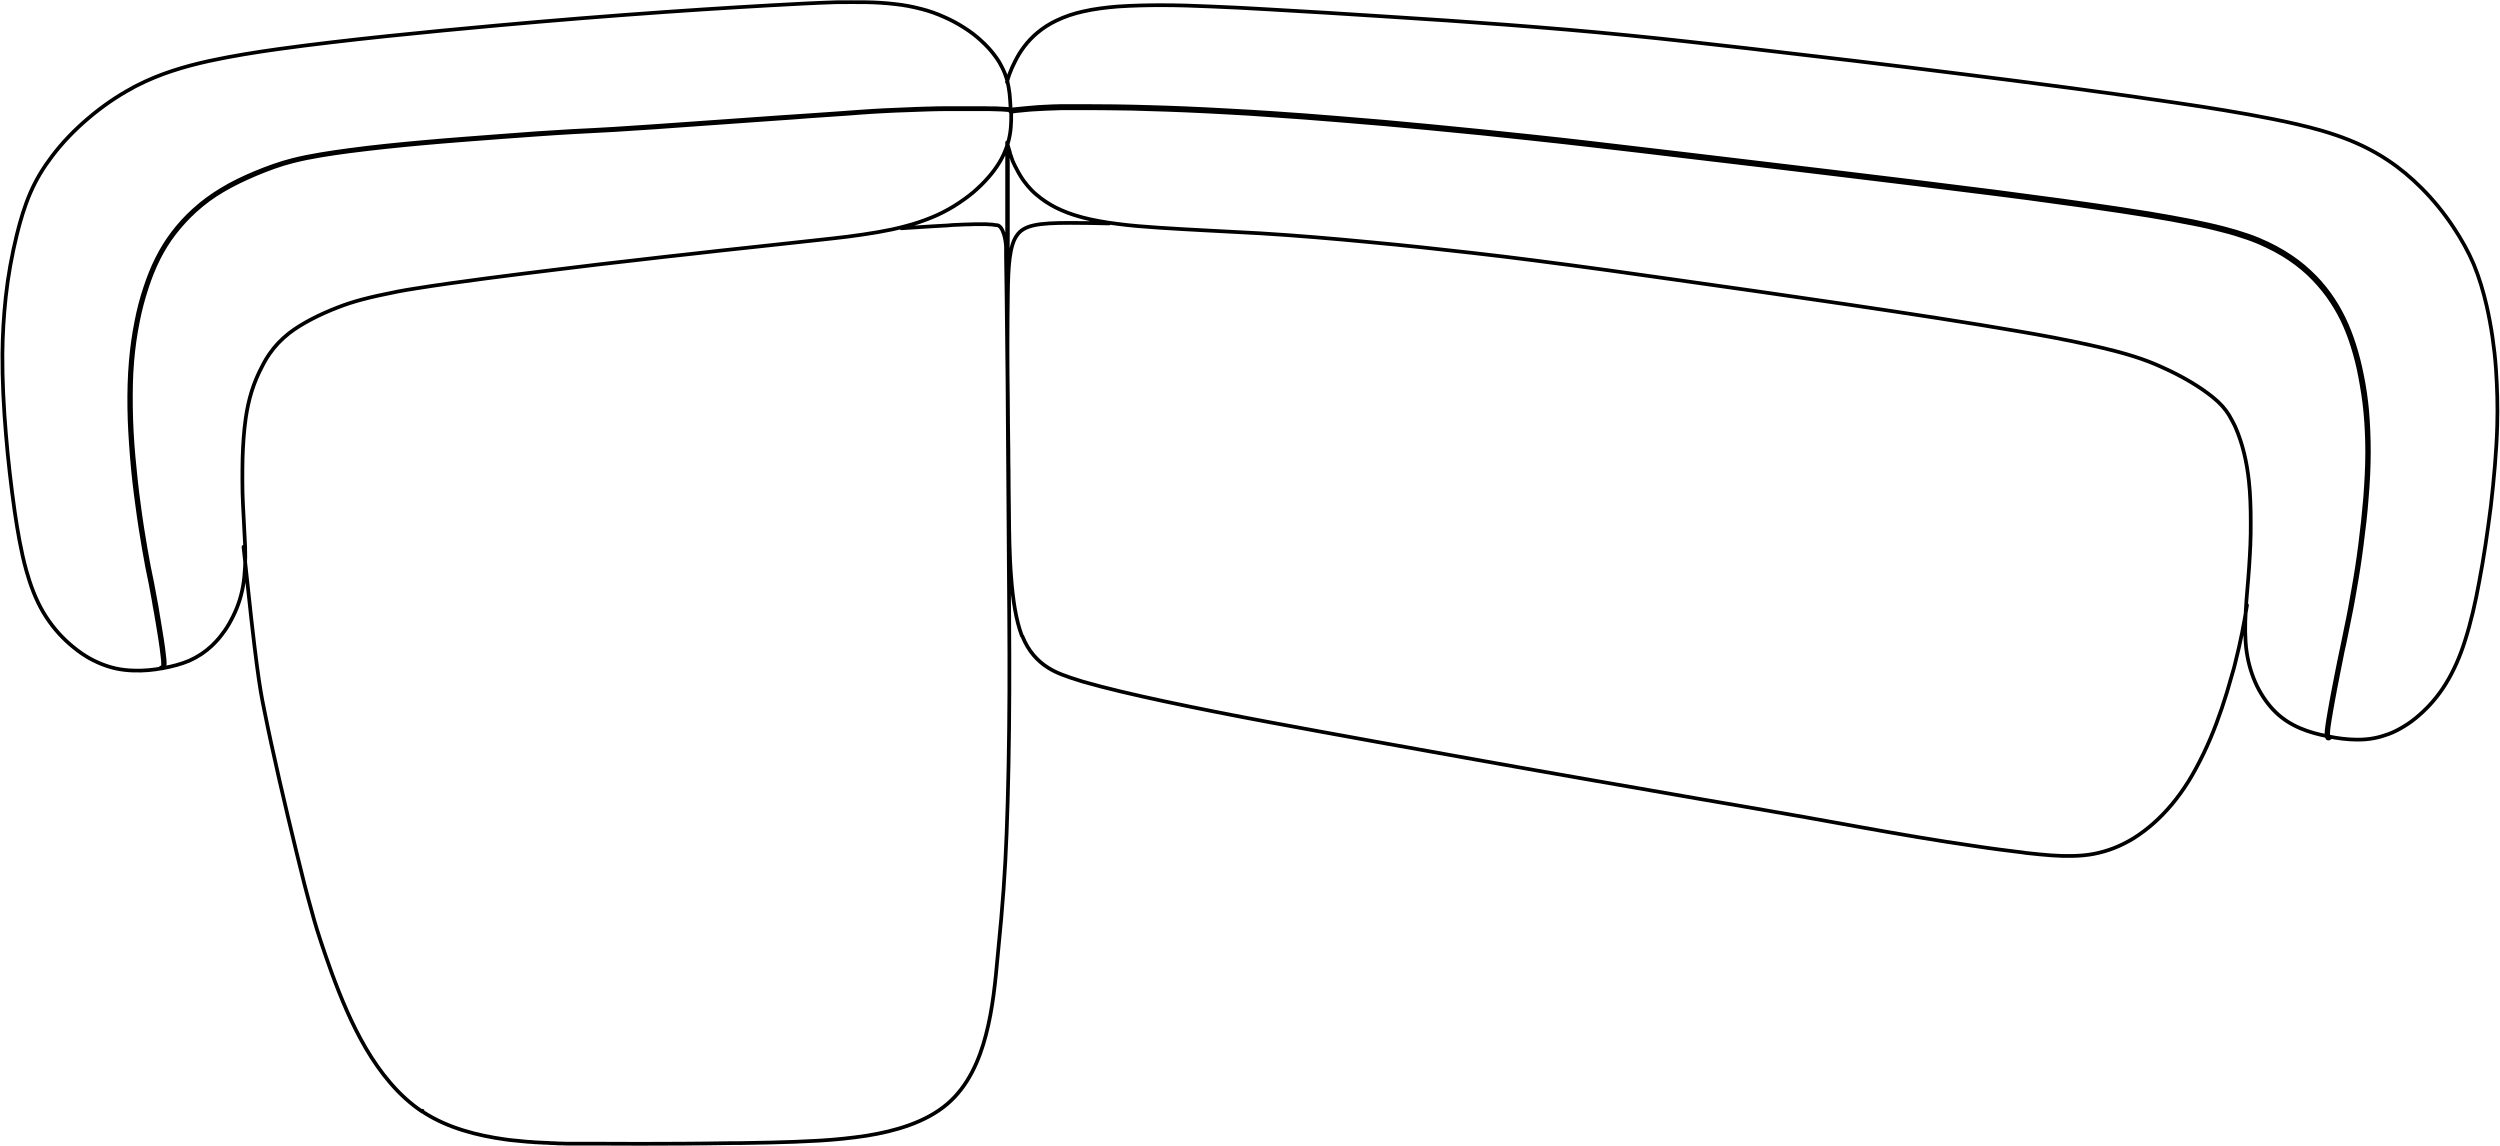 <?xml version="1.0" encoding="UTF-8"?>
<svg xmlns="http://www.w3.org/2000/svg" id="Livello_2" viewBox="0 0 134.59 61.72">
  <defs>
    <style>
      .cls-1 {
        fill: none;
        stroke: #000;
        stroke-linecap: round;
        stroke-linejoin: round;
        stroke-width: .2px;
      }
    </style>
  </defs>
  <g id="Livello_1-2" data-name="Livello_1">
    <path class="cls-1" d="M54.22,7.67c.04.18.09.35.14.5,0,.01,0,.03.01.04,0,0,0,.01,0,.02,0,.02.02.04.02.06,0,.02.02.04.02.06,0,.01.01.03.02.04,0,0,0,.02,0,.02,0,.02.02.04.02.06,0,.02.01.03.02.05,0,0,0,.01,0,.02,0,.02.02.04.03.06,0,0,0,.01,0,.02,0,.02.01.03.02.05,0,0,0,.02.01.02,0,.01.01.03.02.04,0,0,0,0,0,0,0,0,0,0,0,0,0,0,0,0,0,.01,0,0,0,.02.01.02,0,.02.02.04.03.06.01.03.03.06.04.09.1.2.26.51.47.81.07.09.14.18.22.28.14.16.29.33.49.49.3.26.67.5,1.02.68.42.21.87.38,1.32.5.03,0,.07.02.1.03.6.16,1.26.27,1.88.35.74.1,1.54.16,2.28.21.84.06,1.75.1,2.6.15.94.05,1.89.1,2.83.15,1.96.12,3.98.29,5.94.48,1.83.17,3.68.37,5.52.58,1.18.13,2.27.27,3.45.42,2.34.3,5.16.69,7.52,1.03,4.96.7,13.4,1.9,18.37,2.76,1.24.21,2.65.47,3.89.75,2,.44,2.98.79,3.8,1.16,1.24.55,2.16,1.13,2.78,1.63.41.33.68.63.9.99.17.29.24.45.32.6.41.93.63,1.92.74,2.93.08.72.1,1.5.1,2.22,0,.42,0,.8-.02,1.22-.02.42-.04.81-.07,1.23-.05.79-.14,1.58-.18,2.37-.04.7-.05,1.47.05,2.16.1.68.29,1.29.56,1.85.14.28.29.53.46.77.16.22.34.44.55.64.36.35.79.63,1.3.85.48.21.99.34,1.5.44.52.11,1.07.18,1.61.18.65,0,1.14-.11,1.66-.3.3-.11.58-.26.84-.42.28-.17.54-.36.81-.6.53-.46,1.01-1.01,1.42-1.67.44-.71.78-1.5,1.03-2.29.33-1.01.58-2.13.77-3.17.26-1.34.47-2.8.64-4.15.16-1.39.3-2.91.34-4.31.03-1.03,0-2.05-.07-3.07-.08-1.12-.25-2.28-.5-3.38-.18-.77-.39-1.49-.69-2.22-.3-.71-.67-1.36-1.1-2.01-.51-.77-1.08-1.47-1.72-2.11-.55-.55-1.14-1.05-1.79-1.48-.22-.15-.45-.29-.68-.42-.93-.53-1.89-.89-2.91-1.19-.84-.24-1.76-.45-2.62-.62-1.64-.33-3.53-.63-5.17-.87-3.54-.53-7.94-1.1-11.46-1.54-4.29-.54-7.34-.9-11.58-1.39-2.31-.26-4.18-.48-6.52-.71-2.3-.23-4.24-.39-6.57-.57-2.12-.16-4.22-.3-6.29-.43-2.18-.14-4.37-.28-6.57-.4-.99-.06-1.99-.11-3-.15-.88-.04-1.81-.07-2.69-.07-.76,0-1.56.02-2.32.07-.62.05-1.29.13-1.89.27-.49.11-.98.27-1.43.49-.38.18-.72.4-1.03.66-.26.22-.5.47-.71.75-.18.24-.33.48-.47.76-.12.23-.23.47-.32.72-.05.14-.09.28-.13.42M125.36,39.65s0,0-.01-.03c0-.01,0-.03-.01-.06,0-.02,0-.06,0-.1,0-.04,0-.1.01-.17,0-.07.02-.15.03-.25.03-.2.07-.47.13-.8.03-.17.06-.35.1-.56.04-.2.08-.41.12-.64.04-.22.09-.46.14-.72.05-.25.1-.51.16-.8.05-.27.11-.56.18-.86.06-.3.12-.61.19-.93.07-.33.13-.66.2-1,.07-.36.13-.71.19-1.07.07-.38.13-.76.19-1.14.06-.4.12-.81.17-1.22.11-.84.21-1.68.27-2.53.07-.82.11-1.64.11-2.46,0-.73-.03-1.46-.09-2.19-.06-.64-.15-1.28-.28-1.91-.11-.56-.25-1.11-.42-1.65-.16-.49-.34-.97-.57-1.44-.22-.45-.48-.89-.77-1.29-.31-.43-.66-.83-1.05-1.19-.43-.41-.91-.76-1.42-1.07-.29-.17-.58-.33-.88-.47-.34-.16-.68-.3-1.03-.42-.43-.15-.87-.28-1.3-.39-.57-.15-1.14-.27-1.72-.39-.75-.15-1.51-.28-2.27-.41-.99-.16-1.98-.31-2.97-.45-.59-.08-1.19-.17-1.78-.25-1.2-.16-2.41-.32-3.61-.48-2.92-.37-5.85-.73-8.78-1.08-2.57-.31-5.14-.61-7.71-.92-1.73-.2-3.45-.41-5.18-.61-1.04-.12-2.09-.24-3.14-.35-1.83-.2-3.67-.38-5.51-.56-1.66-.16-3.33-.31-4.99-.44-1.2-.1-2.41-.19-3.61-.27-.79-.05-1.59-.1-2.38-.14-.74-.04-1.48-.08-2.22-.11-.68-.03-1.35-.05-2.02-.07-.6-.02-1.2-.03-1.79-.04-.52,0-1.04-.01-1.53-.01-.22,0-.44,0-.66,0-.2,0-.4,0-.59,0-.04,0-.09,0-.13,0-.31,0-.59.02-.84.03-.28.01-.53.03-.74.05-.21.02-.39.03-.55.05-.15.02-.28.03-.39.04-.03,0-.05,0-.08.01M54.4,6.02c.06,0,.14-.02.22-.03.11-.01.23-.03.39-.04.15-.02.33-.03.54-.05.21-.01.46-.03.74-.04.26-.01.54-.02.84-.03.04,0,.09,0,.13,0,.19,0,.38,0,.58,0,.21,0,.43,0,.66,0,.49,0,1.01,0,1.53.01.59,0,1.19.02,1.79.04.67.02,1.35.04,2.02.07.74.03,1.48.07,2.22.11.79.04,1.58.09,2.38.15,1.21.08,2.41.17,3.61.27,1.67.13,3.33.28,4.99.44,1.84.17,3.67.36,5.5.56,1.05.11,2.09.23,3.14.35,1.73.2,3.45.4,5.18.61,2.57.3,5.14.61,7.71.92,2.93.35,5.85.71,8.78,1.08,1.21.15,2.41.31,3.61.48.59.08,1.19.16,1.78.25.99.14,1.98.29,2.97.45.76.12,1.51.26,2.27.41.58.11,1.15.24,1.71.39.44.11.87.24,1.3.39.35.12.69.26,1.02.42.3.14.59.29.87.46.5.3.97.65,1.4,1.05.38.36.73.76,1.04,1.18.29.41.55.83.77,1.28.22.46.41.94.56,1.43.17.54.31,1.09.41,1.64.12.63.22,1.26.28,1.9.07.73.1,1.46.1,2.19,0,.82-.05,1.64-.11,2.45-.07.84-.16,1.69-.27,2.53-.05.4-.11.81-.17,1.21-.06.38-.12.76-.19,1.14-.06.36-.13.71-.19,1.07-.06.33-.13.67-.2,1-.06.32-.13.63-.19.93-.06.3-.12.59-.18.86-.06.29-.11.55-.16.8-.05.26-.1.5-.14.72-.04.23-.08.45-.12.64-.04.2-.07.39-.1.56-.06.33-.1.6-.13.8-.01.1-.02.18-.03.25,0,.07-.01.13-.01.17,0,.05,0,.08,0,.11,0,.03,0,.06.02.08.01.04.03.07.07.08,0,0,.02,0,.03,0,.02,0,.04-.01.06-.03M120.97,32.58s0,.04-.01.06c-.15.94-.34,1.93-.61,2.99-.05.22-.11.45-.18.67-.09.32-.18.64-.28.97-.17.56-.36,1.12-.57,1.68-.21.56-.44,1.1-.69,1.62-.25.52-.52,1.02-.8,1.48-.29.46-.59.88-.91,1.26-.32.38-.65.72-.99,1.02s-.69.56-1.05.79c-.36.22-.72.4-1.08.54-.36.14-.72.24-1.08.31-.36.07-.73.1-1.11.11-.38.01-.77,0-1.17-.03-.4-.03-.82-.07-1.27-.12-.07,0-.15-.02-.22-.03-.82-.1-1.71-.21-2.62-.35-1-.14-2.04-.31-3.07-.48-2.05-.34-4.07-.72-6.04-1.07-1.98-.35-3.92-.68-5.84-1.01-1.92-.33-3.84-.67-5.74-1-1.91-.33-3.81-.67-5.72-1.01-1.91-.34-3.82-.68-5.74-1.03-1.92-.35-3.86-.7-5.84-1.07-1.98-.37-4-.77-5.68-1.13-.84-.18-1.6-.35-2.31-.52-.71-.17-1.38-.34-2.04-.53-.98-.3-1.45-.48-1.88-.75-.57-.36-1.06-.88-1.39-1.7M54.25,7.67c0,.41,0,.81.01,1.21,0,.52,0,1.04,0,1.56,0,.55,0,1.1,0,1.64,0,.49,0,.98-.01,1.47,0,.62-.01,1.24-.02,1.85,0,.15,0,.29,0,.44M59.71,12.03c-.79-.02-1.5-.03-2.09-.03-.89,0-1.51.03-1.96.13-.45.1-.73.27-.92.55-.2.28-.31.69-.38,1.21-.07.53-.09,1.18-.1,1.96-.01.78-.02,1.69-.02,2.65,0,.16,0,.32,0,.48,0,.81.01,1.64.02,2.45,0,.97.02,1.9.03,2.88,0,.33,0,.66.01,1,0,.68.01,1.39.02,2.16.01,1.16.02,2.45.12,3.65.09,1.18.26,2.28.57,3.1M54.22,7.67c0,.41,0,.81,0,1.21,0,.52,0,1.04,0,1.56,0,.55,0,1.1,0,1.64,0,.49,0,.98.01,1.47,0,.62,0,1.24.02,1.85,0,.15,0,.29,0,.44M22.7,59.8s.04,0,.05,0t0,0h0M22.83,59.9c1.3.83,2.85,1.23,4.36,1.44.14.02.27.04.41.05.14.01.27.03.41.04.14.01.28.03.41.04.14,0,.28.02.42.03.06,0,.13,0,.19.01.08,0,.15,0,.22.01.14,0,.28.01.42.02.14,0,.28.01.41.02.14,0,.28,0,.41.01.14,0,.27,0,.41,0,.14,0,.27,0,.41,0,.14,0,.27,0,.41,0,.13,0,.27,0,.4,0,1.6.01,3.09.01,4.6,0,.88,0,1.77-.02,2.69-.03.13,0,.27,0,.4,0,.55-.01,1.1-.02,1.64-.03.85-.02,1.77-.05,2.61-.1.87-.05,1.76-.14,2.61-.27,1.48-.24,3.15-.7,4.32-1.7,1.12-.95,1.73-2.34,2.09-3.73.37-1.41.51-2.89.64-4.33.28-2.79.39-4.45.47-6.47.09-2.26.14-4.99.15-7.68.01-2.69-.02-5.35-.04-8.3-.02-2.95-.04-6.17-.06-8.46-.02-2.29-.04-3.63-.05-4.56-.01-.92-.02-1.42-.03-2.08,0-.08,0-.17,0-.25,0-.08,0-.17,0-.26,0-.09-.01-.17-.02-.26-.01-.08-.02-.16-.04-.24-.02-.08-.03-.15-.06-.22-.02-.07-.05-.13-.07-.19-.02-.05-.05-.09-.08-.14-.05-.07-.13-.13-.17-.14-.02,0-.04,0-.06-.01-.01,0-.02,0-.03,0-.06,0-.13-.02-.21-.03-.09,0-.2-.01-.32-.02-.12,0-.26,0-.41,0-.15,0-.31,0-.49.01-.18,0-.37.01-.57.02-.2,0-.42.02-.65.04-.23.01-.47.03-.73.04-.51.03-1.08.07-1.72.11M13.11,29.44c.68,6.48.86,7.53,1.11,8.75.46,2.32,1.15,5.26,1.74,7.68.06.25.12.5.22.89.26,1.09.57,2.19.73,2.76.17.61.53,1.7.95,2.86.51,1.39,1.09,2.78,1.84,4.06.77,1.31,1.76,2.56,3.04,3.41M54.4,5.87c0-.06,0-.11,0-.17-.01-.22-.03-.45-.05-.67-.03-.24-.07-.46-.12-.67-.08-.29-.17-.51-.26-.69-.06-.12-.12-.22-.17-.32-.08-.13-.18-.28-.3-.43-.17-.22-.39-.47-.69-.74-.27-.25-.56-.47-.89-.68-.34-.22-.73-.43-1.08-.58-.4-.18-.81-.33-1.25-.44-.46-.12-.93-.21-1.41-.26-.5-.06-1.02-.09-1.53-.1-.54-.01-1.09,0-1.63,0-.57.02-1.14.04-1.71.07-1.2.06-2.39.13-3.59.2-1.29.08-2.57.16-3.84.25-3.38.24-5.89.44-9.21.74-3.53.32-8.15.77-11.67,1.26-1.23.17-2.53.38-3.73.64-1.36.3-2.66.69-3.89,1.32-.09.04-.17.09-.26.14-.84.45-1.63,1-2.37,1.63-.71.6-1.38,1.29-1.94,2.03-.48.63-.87,1.27-1.18,1.99-.31.72-.53,1.46-.72,2.23-.27,1.1-.48,2.25-.6,3.37-.11,1.02-.17,2.04-.18,3.07-.01,1.4.07,2.92.19,4.32.11,1.36.28,2.81.47,4.15.15,1.02.34,2.15.62,3.16.22.79.51,1.58.93,2.29.41.68.88,1.23,1.42,1.7.28.24.55.45.84.63.27.17.57.32.87.44.53.21,1.05.33,1.71.35.55.02,1.07-.03,1.6-.13.48-.09.96-.21,1.41-.4.47-.21.87-.48,1.22-.81.2-.19.39-.4.55-.62.18-.23.34-.48.48-.75.3-.55.52-1.15.64-1.81.12-.68.14-1.43.12-2.12-.03-.78-.09-1.57-.12-2.34-.02-.42-.03-.8-.03-1.22,0-.41,0-.79.01-1.21.02-.7.07-1.48.17-2.18.15-1.02.41-1.9.9-2.82.03-.06.06-.11.09-.17.03-.05.06-.11.09-.16.03-.05.07-.11.1-.16.03-.05.07-.1.1-.15.28-.4.6-.75,1.04-1.1.67-.52,1.62-1.01,2.66-1.41.77-.3,1.6-.53,3.23-.85.31-.06.62-.11.94-.16,2.17-.35,5.38-.75,7.52-1.01,1.52-.19,3.12-.38,4.65-.55.86-.1,1.72-.2,2.57-.29,1.15-.13,2.3-.26,3.45-.38,1.13-.12,2.27-.25,3.4-.37.55-.06,1.11-.12,1.67-.19.54-.07,1.08-.15,1.61-.24.51-.09,1.02-.19,1.52-.33.47-.12.94-.28,1.38-.46.42-.17.83-.38,1.22-.62.38-.24.71-.47,1.03-.74.29-.25.57-.52.82-.81.22-.25.42-.52.6-.82.15-.25.27-.51.37-.79.09-.25.15-.5.19-.75.04-.24.05-.48.06-.72,0-.15,0-.3,0-.45M8.66,35.94s.04.03.06.04c.01,0,.03,0,.04,0,.04,0,.06-.04.08-.07.02-.04.03-.09.03-.2,0-.09-.01-.23-.04-.46-.02-.21-.06-.5-.12-.89-.03-.18-.06-.39-.1-.62-.03-.21-.07-.45-.12-.72-.04-.24-.08-.51-.14-.8-.05-.27-.1-.56-.16-.86-.06-.29-.12-.57-.18-.88-.06-.32-.12-.67-.18-1-.06-.36-.12-.73-.18-1.1-.06-.4-.12-.79-.17-1.19-.12-.86-.21-1.73-.29-2.6-.08-.89-.13-1.78-.14-2.68-.01-.82,0-1.64.07-2.46.06-.72.16-1.43.3-2.13.12-.62.28-1.23.48-1.83.17-.53.38-1.06.63-1.56.24-.48.52-.93.84-1.35.34-.44.72-.86,1.13-1.23.45-.41.95-.78,1.48-1.09.57-.34,1.19-.63,1.8-.89.67-.28,1.29-.51,2-.69.94-.24,2.04-.4,3-.53,1.32-.17,2.66-.31,3.99-.43,1.42-.13,2.84-.23,4.26-.34,1.27-.09,2.54-.19,3.81-.26.75-.04,1.5-.08,2.25-.12,1.46-.09,2.93-.19,4.39-.3,1.49-.11,3.02-.21,4.52-.32.5-.03,1-.07,1.5-.11.48-.03.97-.07,1.45-.1.46-.03.92-.06,1.38-.1.43-.03.87-.06,1.29-.08.4-.02.8-.04,1.19-.05.38-.01.75-.03,1.09-.04.35-.01.68-.02.99-.02.32,0,.61,0,.87,0,.28,0,.52,0,.74,0,.16,0,.32,0,.46,0,.26,0,.47,0,.64.01.29,0,.47.02.59.03.13,0,.19.02.22.03.01,0,.02,0,.02,0M54.49,5.98s0,0,.01,0c0,0,.03,0,.03-.04,0-.02,0-.03-.02-.03-.01-.01-.04-.02-.05-.02-.04,0-.1-.02-.24-.03-.12-.01-.31-.02-.59-.03-.18,0-.39,0-.65-.01-.14,0-.29,0-.45,0-.22,0-.47,0-.75,0-.26,0-.55,0-.87,0-.3,0-.63.01-.99.02-.35.01-.72.02-1.09.04-.39.02-.79.03-1.2.05-.43.02-.86.05-1.3.08-.46.03-.92.07-1.38.1-.48.03-.97.07-1.45.1-.5.03-1,.07-1.5.1-1.49.11-3.02.21-4.52.32-1.46.1-2.92.21-4.39.3-.75.05-1.5.08-2.25.12-1.27.07-2.54.16-3.81.26-1.42.11-2.84.21-4.26.34-1.33.12-2.66.25-3.99.43-.96.13-2.06.29-3.01.53-.71.18-1.34.41-2.02.69-.62.26-1.24.55-1.81.9-.53.32-1.03.68-1.49,1.1-.42.38-.8.79-1.14,1.24-.33.43-.61.89-.85,1.37-.26.51-.46,1.03-.64,1.57-.2.6-.36,1.21-.48,1.84-.14.7-.24,1.42-.3,2.14-.07.82-.09,1.65-.08,2.47.01.9.07,1.79.14,2.69.07.87.17,1.74.29,2.6.05.4.11.79.17,1.19.06.37.12.74.18,1.1.06.33.12.68.18,1,.06.31.12.6.18.88.06.3.11.6.16.86.05.29.09.56.14.8.04.26.08.5.12.71.04.23.07.44.1.62.06.39.1.68.12.89.03.23.04.36.04.45,0,.1,0,.14-.02.16,0,.02-.02.03-.02.03"></path>
  </g>
</svg>

